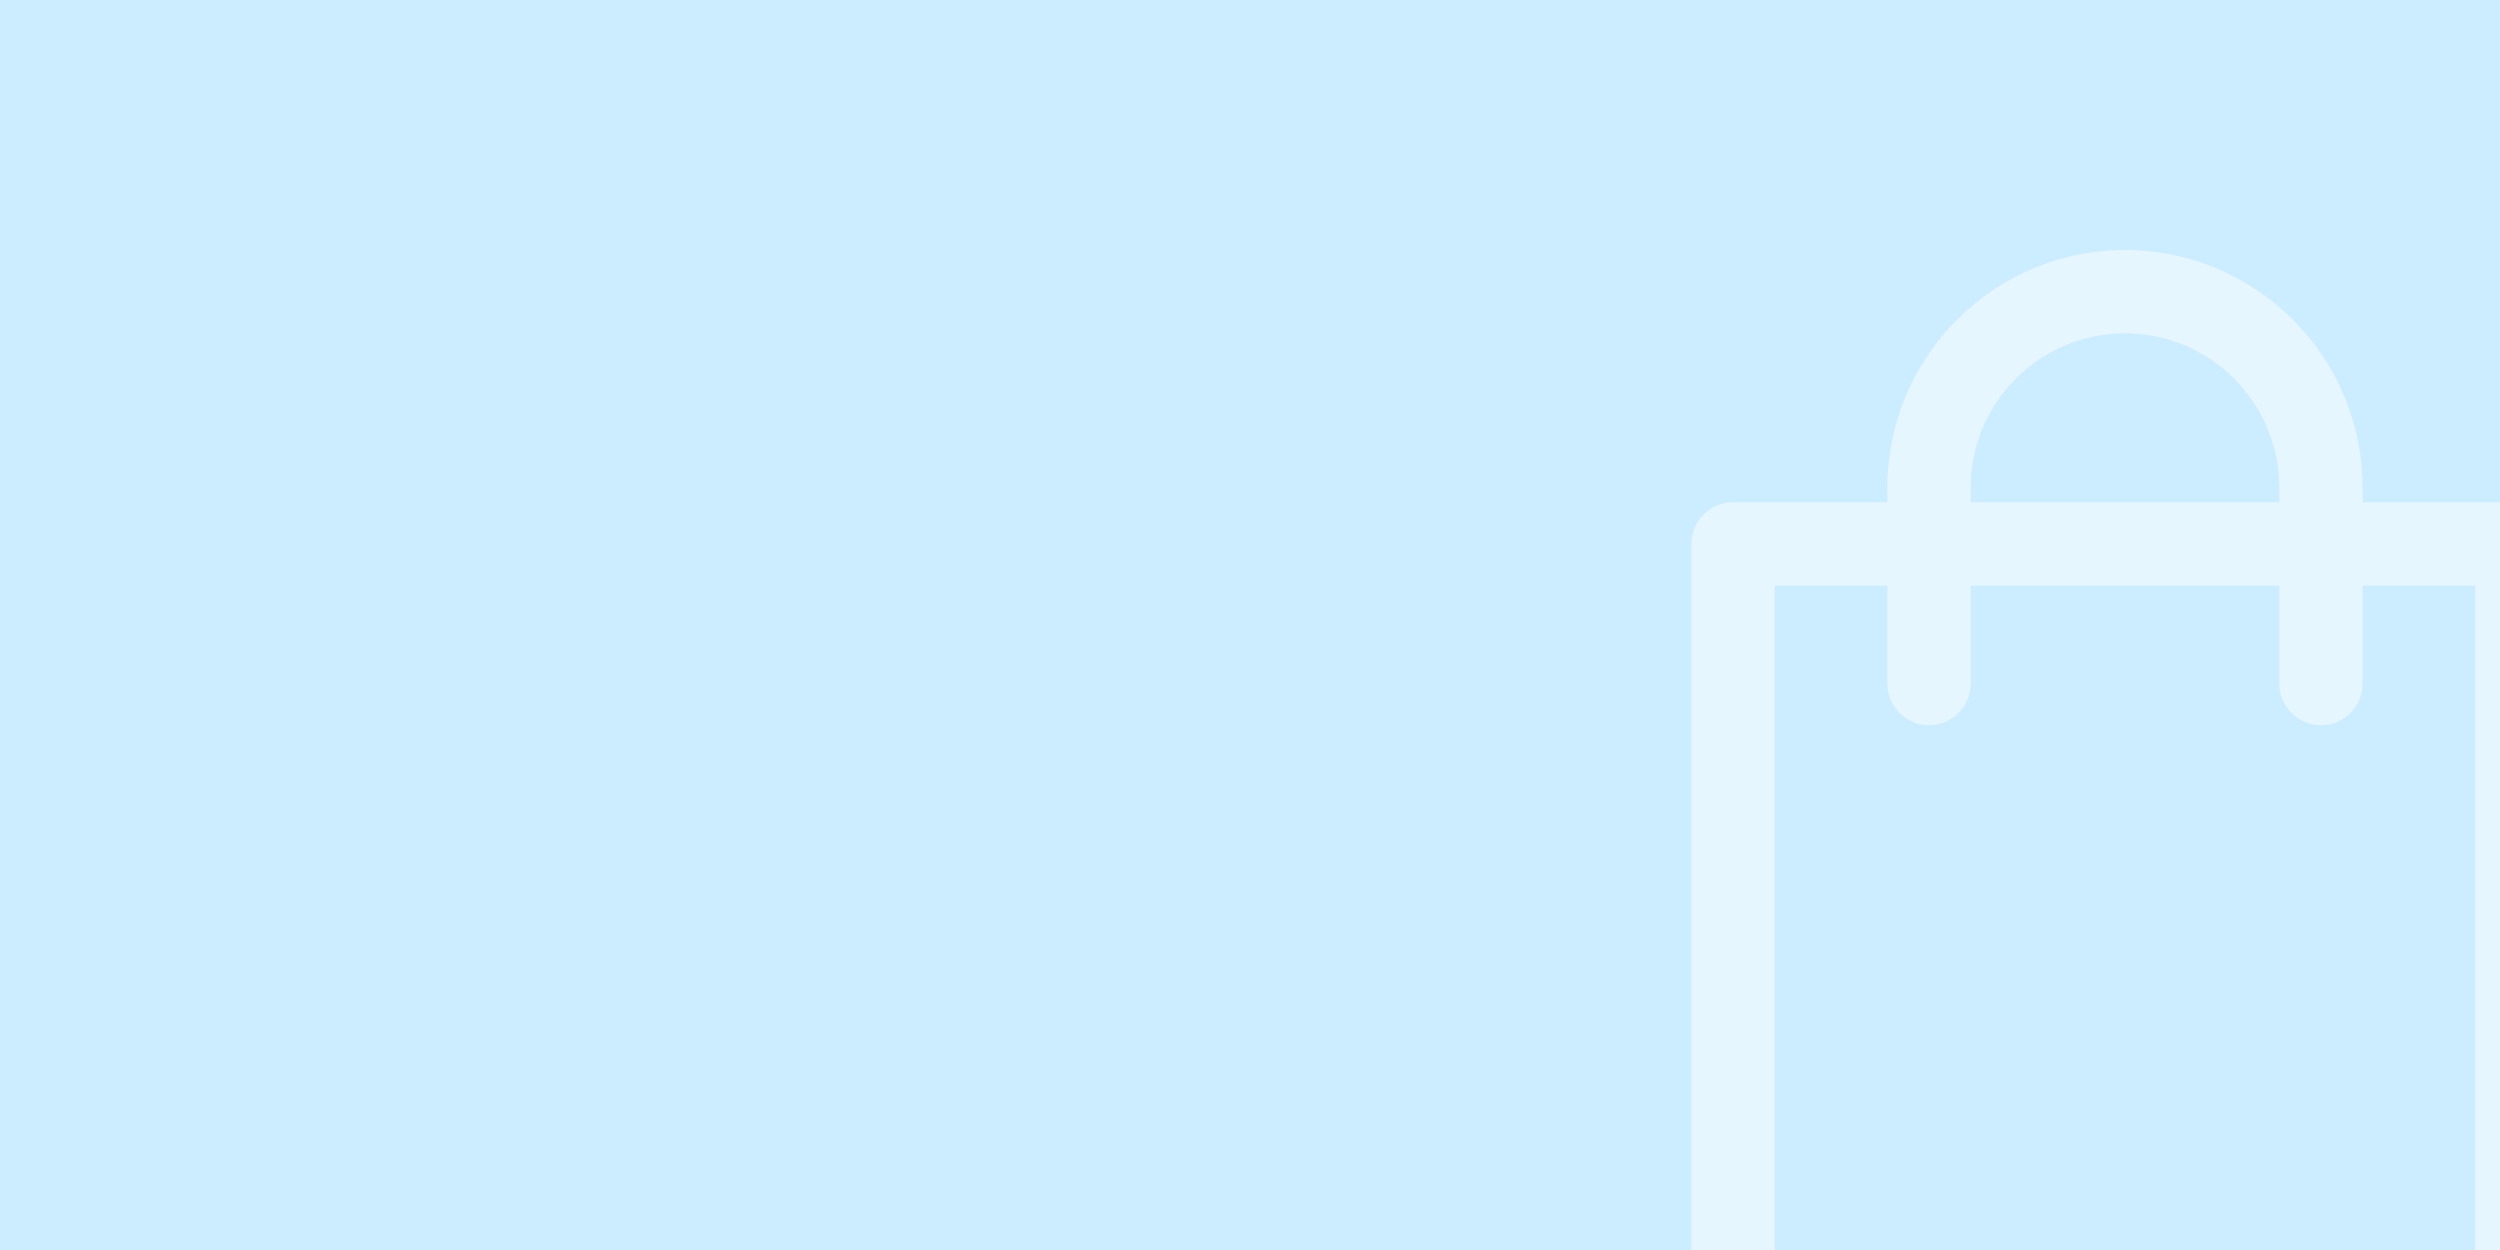 <svg width="400" height="200" viewBox="0 0 400 200" fill="none" xmlns="http://www.w3.org/2000/svg">
<rect x="0" y="0" width="400" height="200" fill="#333333" stroke="none"/>
<g clip-path="url(#clip0_2346_18113)">
<rect width="400" height="200" fill="#CCECFF"/>
<g opacity="0.5" clip-path="url(#clip1_2346_18113)">
<path d="M402.698 80.359H378.013V78.018C378.013 57.055 360.958 40 339.995 40C319.032 40 301.977 57.055 301.977 78.018V80.36H277.292C273.61 80.36 270.625 83.344 270.625 87.027V224.445C270.625 233.022 277.603 240 286.18 240H393.809C402.386 240 409.364 233.022 409.364 224.445V87.026C409.365 83.344 406.38 80.359 402.698 80.359ZM315.31 78.018C315.31 64.407 326.384 53.334 339.995 53.334C353.606 53.334 364.68 64.407 364.68 78.018V80.36H315.31V78.018ZM396.031 224.445C396.031 225.67 395.034 226.667 393.809 226.667H286.181C284.955 226.667 283.959 225.67 283.959 224.445V93.693H301.977V109.37C301.977 113.052 304.962 116.037 308.644 116.037C312.325 116.037 315.311 113.052 315.311 109.37V93.693H364.68V109.37C364.68 113.052 367.665 116.037 371.347 116.037C375.029 116.037 378.014 113.052 378.014 109.37V93.693H396.032V224.445H396.031Z" fill="white"/>
</g>
</g>
<defs>
<clipPath id="clip0_2346_18113">
<rect width="400" height="200" fill="white"/>
</clipPath>
<clipPath id="clip1_2346_18113">
<rect width="200" height="200" fill="white" transform="translate(240 40)"/>
</clipPath>
</defs>
</svg>
